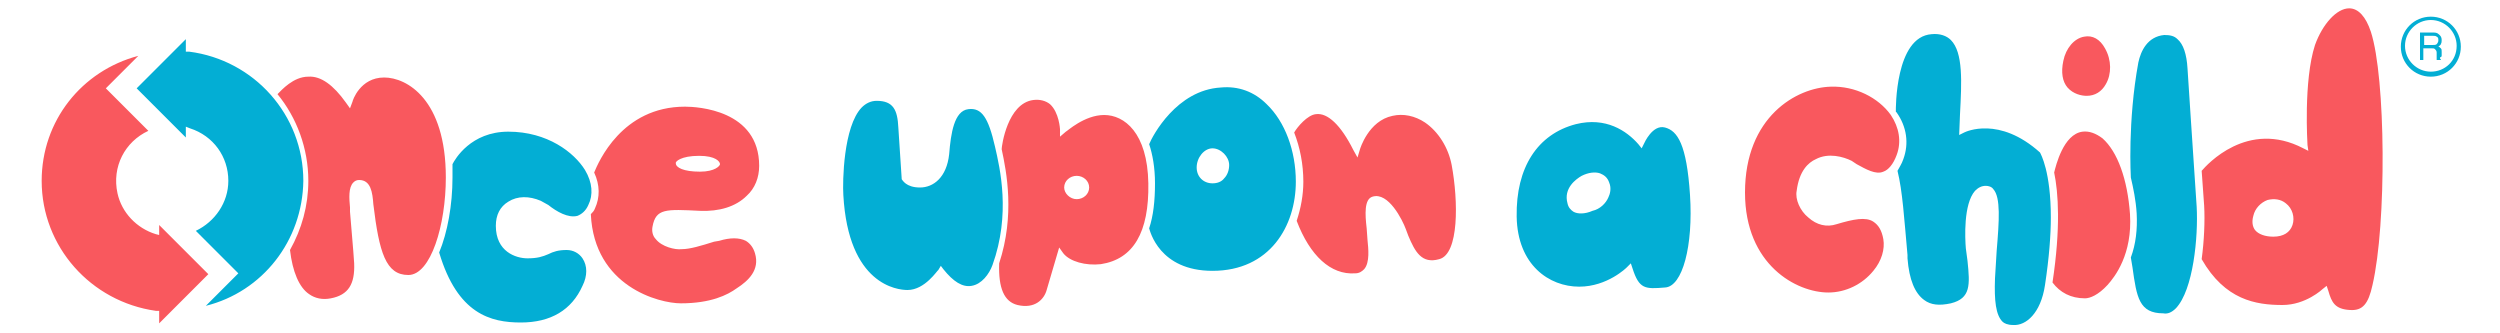 <?xml version="1.0" encoding="utf-8"?>
<svg xmlns="http://www.w3.org/2000/svg" xmlns:xlink="http://www.w3.org/1999/xlink" version="1.1" id="Layer_1" x="0px" y="0px" viewBox="0 0 300 40" style="enable-background:new 0 0 300 40;">
<style type="text/css">
	.st0{fill:#F9585E;}
	.st1{fill:#03AED4;}
</style>
<path class="st0" d="M84,25.3c2.3,0.1,4.3-0.5,5.6-1.8c1-0.9,1.5-2.2,1.5-3.6c0-6.7-7.4-7.1-8.9-7.1c-7.6,0-10.4,6.7-10.9,7.9&#xD;&#xA;	c0.7,1.5,0.7,3,0.1,4.3c-0.1,0.3-0.3,0.5-0.5,0.7c0.4,8.7,8.2,10.7,10.8,10.7c3.6,0,5.6-1,6.7-1.8c1.4-0.9,2.8-2.2,2.2-4.2&#xD;&#xA;	c-0.2-0.7-0.6-1.2-1.1-1.5c-0.8-0.4-1.9-0.4-3.2,0L85.7,29c-1.6,0.5-2.9,0.9-3.9,0.9c-0.8,0.1-2.4-0.3-3.1-1.2&#xD;&#xA;	c-0.4-0.4-0.5-1-0.4-1.5C78.7,25,79.9,25.1,84,25.3z M83.9,18.7c2,0,2.5,0.7,2.5,1c0,0.2-0.6,0.9-2.4,0.9c-2,0-2.9-0.5-2.9-1&#xD;&#xA;	C81,19.4,81.7,18.7,83.9,18.7z M53.5,21.3C53.5,27,51.7,33,49,33s-3.5-2.7-4.2-8.5c-0.1-1.4-0.3-2.9-1.7-2.9c-0.3,0-0.5,0.1-0.7,0.3&#xD;&#xA;	c-0.6,0.6-0.5,1.9-0.4,3v0.5c0.1,1.4,0.4,4.5,0.5,6.2c0.1,2.5-0.7,3.8-2.8,4.2c-1,0.2-1.9,0-2.6-0.5c-1.2-0.8-2-2.7-2.3-5.3&#xD;&#xA;	c1.4-2.5,2.2-5.3,2.2-8.3c0-3.9-1.4-7.6-3.7-10.4c0.5-0.5,1.9-2.1,3.7-2.1c1.5-0.1,3,1,4.5,3.1L42,13l0.3-0.8c0-0.1,0.9-2.9,3.8-2.9&#xD;&#xA;	C48.8,9.3,53.5,11.9,53.5,21.3z M25,32.9c-0.5,0.5-4.8,4.8-5.9,5.9v-1.1v-0.4h-0.4C10.9,36.2,5,29.6,5,21.7c0-7.2,4.8-13.2,11.6-15&#xD;&#xA;	c-1.3,1.3-3.9,3.9-3.9,3.9s4.4,4.4,5.1,5.1C15,17,13.4,20,14.1,23.2c0.5,2.3,2.3,4.2,4.6,4.9l0.4,0.1V27&#xD;&#xA;	C20.2,28.1,24.5,32.4,25,32.9z M248.1,10.5c-0.6-0.7-0.8-1.8-0.5-3.2c0.3-1.5,1.3-2.7,2.5-2.9c1-0.2,1.9,0.3,2.5,1.4&#xD;&#xA;	c0.8,1.4,0.8,3.1,0.1,4.3c-0.5,0.9-1.3,1.4-2.3,1.4C249.8,11.5,248.8,11.3,248.1,10.5z M284.5,3.8C283.9,2,283,1,281.9,1&#xD;&#xA;	c-1.5,0-3.2,1.9-4.1,4.4c-1.4,4.3-0.9,11.9-0.9,12l0.1,0.7l-0.6-0.3c-6.7-3.5-11.6,2-12.2,2.7l0.3,4.2c0.1,1.8,0,4.2-0.3,6.4&#xD;&#xA;	c2.8,4.9,6.5,5.5,9.7,5.5c2.8,0,4.8-1.9,4.8-1.9l0.5-0.4l0.2,0.6c0.4,1.4,0.8,2.2,2.6,2.3c1.5,0.1,2.2-0.7,2.7-3&#xD;&#xA;	C286.4,26.9,286.3,9.3,284.5,3.8z M275.1,27c-0.3,0.9-1.1,1.4-2.3,1.4c-1,0-1.8-0.3-2.2-0.8c-0.3-0.4-0.4-1-0.2-1.7&#xD;&#xA;	c0.2-0.9,0.9-1.6,1.7-1.9c0.8-0.2,1.6-0.1,2.2,0.4C275.1,25,275.4,26.1,275.1,27z M227.6,18.6c-0.4,1.1-1,1.8-1.6,2&#xD;&#xA;	c-0.9,0.4-2.1-0.3-3.2-0.9l-0.6-0.4c-1-0.5-2.8-1-4.3-0.2c-0.9,0.4-2,1.4-2.3,3.8c-0.2,1,0.4,2.4,1.4,3.2c1,0.9,2.2,1.2,3.4,0.8&#xD;&#xA;	c2-0.6,3.5-0.9,4.4-0.3c0.6,0.4,1,1,1.2,2.1c0.2,1.2-0.2,2.6-1.2,3.8c-1.3,1.6-3.3,2.6-5.4,2.6c-3.8,0-10-3.3-10-12&#xD;&#xA;	c0-9.1,6.2-12.6,10.3-12.7c2.9-0.1,5.7,1.3,7.2,3.4C227.9,15.3,228.2,17,227.6,18.6z M174.2,19.8c0.8,4.3,0.9,10.7-1.5,11.3&#xD;&#xA;	c-2.1,0.6-2.9-0.9-3.7-2.8l-0.3-0.8c-0.4-1.1-2.1-4.5-4-3.9c-1,0.3-0.9,2.1-0.7,3.8l0.1,1.4c0.1,1,0.3,2.7-0.4,3.5&#xD;&#xA;	c-0.3,0.3-0.6,0.5-1.1,0.5c-2.9,0.2-5.4-2.1-7-6.3c0.5-1.5,0.8-3.1,0.8-4.7c0-2.1-0.4-4.1-1.1-5.9c0.4-0.7,1.6-2.1,2.6-2.2&#xD;&#xA;	c1.4-0.2,3,1.3,4.5,4.3l0.5,0.9l0.3-1c0,0,1-3.4,3.9-4c1.3-0.3,2.7,0,3.9,0.8C172.6,15.8,173.8,17.7,174.2,19.8z M255.6,25.7&#xD;&#xA;	c0.3,4.8-1.8,7.5-2.7,8.5c-1.1,1.2-2.1,1.6-2.7,1.6c-1.7,0-3-0.7-3.9-1.9c1-6.6,0.7-10.8,0.2-13.2c0.2-0.8,1.1-4.6,3.4-4.9&#xD;&#xA;	c0.8-0.1,1.6,0.2,2.4,0.8C254.1,18.2,255.3,21.5,255.6,25.7z M132.5,13.8c-2.4,0-4.5,2-4.6,2l-0.7,0.6v-0.9c0,0-0.1-2-1.2-3&#xD;&#xA;	c-0.5-0.4-1.2-0.6-2-0.5c-3.1,0.4-3.8,5.5-3.8,5.9c0.6,2.8,1.6,7.9-0.3,13.7c-0.1,3,0.6,4.6,2.2,5c2.1,0.5,3.2-0.7,3.5-1.8l1.5-5.1&#xD;&#xA;	l0.5,0.7c0.8,1,2.7,1.5,4.5,1.3c3.9-0.6,5.8-3.8,5.7-9.7C137.7,15.9,134.9,13.8,132.5,13.8z M129.2,23.9c-0.8,0-1.5-0.7-1.5-1.4&#xD;&#xA;	c0-0.8,0.7-1.4,1.5-1.4s1.5,0.6,1.5,1.4S130,23.9,129.2,23.9z"/>
<path class="st1" d="M199.8,15.3c-1.5-0.4-2.5,1.9-2.5,1.9l-0.3,0.6l-0.4-0.5c-1.4-1.6-3.9-3.3-7.5-2.4c-4.6,1.2-7.2,5.2-7.1,11.1&#xD;&#xA;	c0.1,5.8,3.9,8.4,7.5,8.4c3.4,0,5.7-2.3,5.7-2.3l0.5-0.5l0.2,0.6c0.8,2.5,1.5,2.5,3.9,2.3c2.1-0.1,3.4-5,3-11.1&#xD;&#xA;	C202.4,17.3,201.3,15.7,199.8,15.3z M193,23.7c-0.3,0.7-1,1.4-1.9,1.6c-0.9,0.4-1.8,0.4-2.3,0.1c-0.3-0.2-0.6-0.5-0.7-1&#xD;&#xA;	c-0.5-1.8,1-2.9,1.7-3.3c0.8-0.4,1.6-0.5,2.2-0.3c0.5,0.2,0.9,0.5,1.1,1.1C193.4,22.6,193.2,23.3,193,23.7z M244.8,18.3&#xD;&#xA;	c0.1,0.2,1.3,2.3,1.3,7.8c0,2.1-0.2,4.8-0.7,8.1c-0.5,3.4-2.3,4.9-3.8,4.8c-0.7,0-1.1-0.2-1.3-0.4c-0.8-0.8-1-2.5-0.9-5.2l0.2-3.3&#xD;&#xA;	c0.3-3.6,0.5-6.4-0.4-7.4c-0.2-0.3-0.6-0.4-0.9-0.4c-0.5,0-0.9,0.2-1.3,0.6c-1.4,1.6-1.2,5.7-1.1,6.9l0.2,1.5c0.3,2.9,0.4,4.5-2,5.1&#xD;&#xA;	c-1.4,0.3-2.4,0.2-3.2-0.4c-1.1-0.8-1.8-2.4-2-5v-0.4c-0.4-4.4-0.6-7.7-1.2-10.1c0.2-0.4,0.5-0.8,0.7-1.4c0.7-1.9,0.4-3.9-0.8-5.6&#xD;&#xA;	l-0.1-0.1c0-0.3-0.1-9,4.3-9.3c1-0.1,1.8,0.2,2.3,0.7c1.5,1.5,1.3,5.1,1.1,8.9l-0.1,2.5l0.6-0.3C235.9,15.8,239.9,13.9,244.8,18.3z&#xD;&#xA;	 M36.4,21.7c-0.1,7.2-4.9,13.3-11.7,15c1.3-1.3,3.9-3.9,3.9-3.9s-4.4-4.4-5.1-5.1c2.3-1.1,3.9-3.4,3.9-6c0-2.9-1.8-5.4-4.6-6.3&#xD;&#xA;	l-0.5-0.2v1.3c-1.1-1.1-5.4-5.4-5.9-5.9c0.5-0.5,4.8-4.8,5.9-5.9v1.5h0.4C30.5,7.2,36.4,13.8,36.4,21.7z M119.1,31.8&#xD;&#xA;	c-0.4,1.1-1.3,2.3-2.5,2.5c-1.1,0.2-2.2-0.5-3.4-2l-0.3-0.4l-0.3,0.5c-0.1,0-1.6,2.4-3.7,2.4c-1.2,0-7.1-0.6-7.7-11.4&#xD;&#xA;	c-0.1-1.6,0-8.2,2.2-10.5c0.5-0.5,1.1-0.8,1.8-0.8c2,0,2.5,1.1,2.6,3.2l0.4,6.1v0.1c0.1,0.1,0.5,1,2.2,1c1.6,0,3.2-1.2,3.5-4&#xD;&#xA;	c0.2-2.5,0.6-5.2,2.3-5.4c1.6-0.2,2.4,1,3.2,4.5C120,20.2,121.3,25.7,119.1,31.8z M263.6,24.8c0.2,3.6-0.4,10-2.5,12.2&#xD;&#xA;	c-0.5,0.5-1,0.7-1.5,0.6c-2.9,0-3.2-1.9-3.7-5.5l-0.2-1.2c0.6-1.6,0.8-3.4,0.7-5.3c-0.1-1.6-0.4-3-0.7-4.3c0-0.1-0.4-6.7,0.9-13.8&#xD;&#xA;	c0.3-1.4,1.1-3.1,3.1-3.3c0.7,0,1.2,0.1,1.6,0.5c0.7,0.6,1.1,1.8,1.2,3.5l0.4,6.1L263.6,24.8z M146.5,10.5c-5.3,0.3-8.2,5.8-8.6,6.8&#xD;&#xA;	c0.4,1.2,0.7,2.8,0.7,4.7c0,2.1-0.2,3.9-0.7,5.4c0.1,0.3,1.2,5.1,7.6,5.1c6.9,0,10-5.4,10-10.7c0-3.7-1.3-7.2-3.5-9.3&#xD;&#xA;	C150.5,11,148.6,10.3,146.5,10.5z M146.9,21.4c-0.3,0.4-0.8,0.6-1.4,0.6c-1.1,0-1.9-0.8-1.9-1.9c0-1.2,0.9-2.3,1.9-2.3s2,1,2,2&#xD;&#xA;	C147.5,20.4,147.3,21,146.9,21.4z M59.5,27.1c0,3.1,2.4,3.9,3.8,3.9c1.2,0,1.8-0.2,2.5-0.5C66.4,30.2,67,30,68,30&#xD;&#xA;	c0.8,0,1.5,0.4,1.9,1c0.6,0.9,0.6,2.1,0,3.3c-1.3,2.9-3.8,4.4-7.4,4.4c-3.6,0-7.6-1-9.8-8.4c1-2.4,1.6-5.7,1.6-9c0-0.6,0-1.1,0-1.6&#xD;&#xA;	c0.3-0.6,2.2-3.9,6.7-3.9c4.7,0,7.9,2.5,9.2,4.6c0.9,1.5,1,3,0.4,4.2c-0.3,0.7-0.8,1.1-1.3,1.3c-1.1,0.3-2.5-0.5-3.5-1.3l-0.9-0.5&#xD;&#xA;	c-1.4-0.6-2.8-0.6-3.9,0.1C60,24.8,59.5,25.8,59.5,27.1z M293,6.6l0-0.4c0-0.2,0-0.3-0.1-0.4c-0.1-0.1-0.2-0.2-0.3-0.2&#xD;&#xA;	c0.1-0.1,0.3-0.2,0.3-0.3C293,5.1,293,5,293,4.8c0-0.4-0.2-0.6-0.5-0.8c-0.2-0.1-0.4-0.1-0.6-0.1h-1.5v3.3h0.4V5.8h1&#xD;&#xA;	c0.2,0,0.3,0,0.4,0.1c0.1,0.1,0.2,0.2,0.2,0.4l0,0.5c0,0.1,0,0.2,0,0.3l0,0.1h0.5V7.1c-0.1,0-0.1-0.1-0.1-0.2&#xD;&#xA;	C293,6.8,293,6.8,293,6.6z M292.4,5.3c-0.1,0.1-0.3,0.1-0.5,0.1h-1V4.3h1.1c0.1,0,0.3,0,0.4,0.1c0.2,0.1,0.2,0.2,0.2,0.5&#xD;&#xA;	C292.6,5,292.5,5.2,292.4,5.3z M291.7,2c-2,0-3.6,1.6-3.6,3.6c0,2,1.6,3.6,3.6,3.6c2,0,3.6-1.6,3.6-3.6C295.3,3.6,293.7,2,291.7,2z&#xD;&#xA;	 M291.7,8.6c-1.7,0-3.1-1.4-3.1-3.1c0-1.7,1.4-3.1,3.1-3.1c1.7,0,3.1,1.4,3.1,3.1C294.8,7.3,293.4,8.6,291.7,8.6z"/>
</svg>